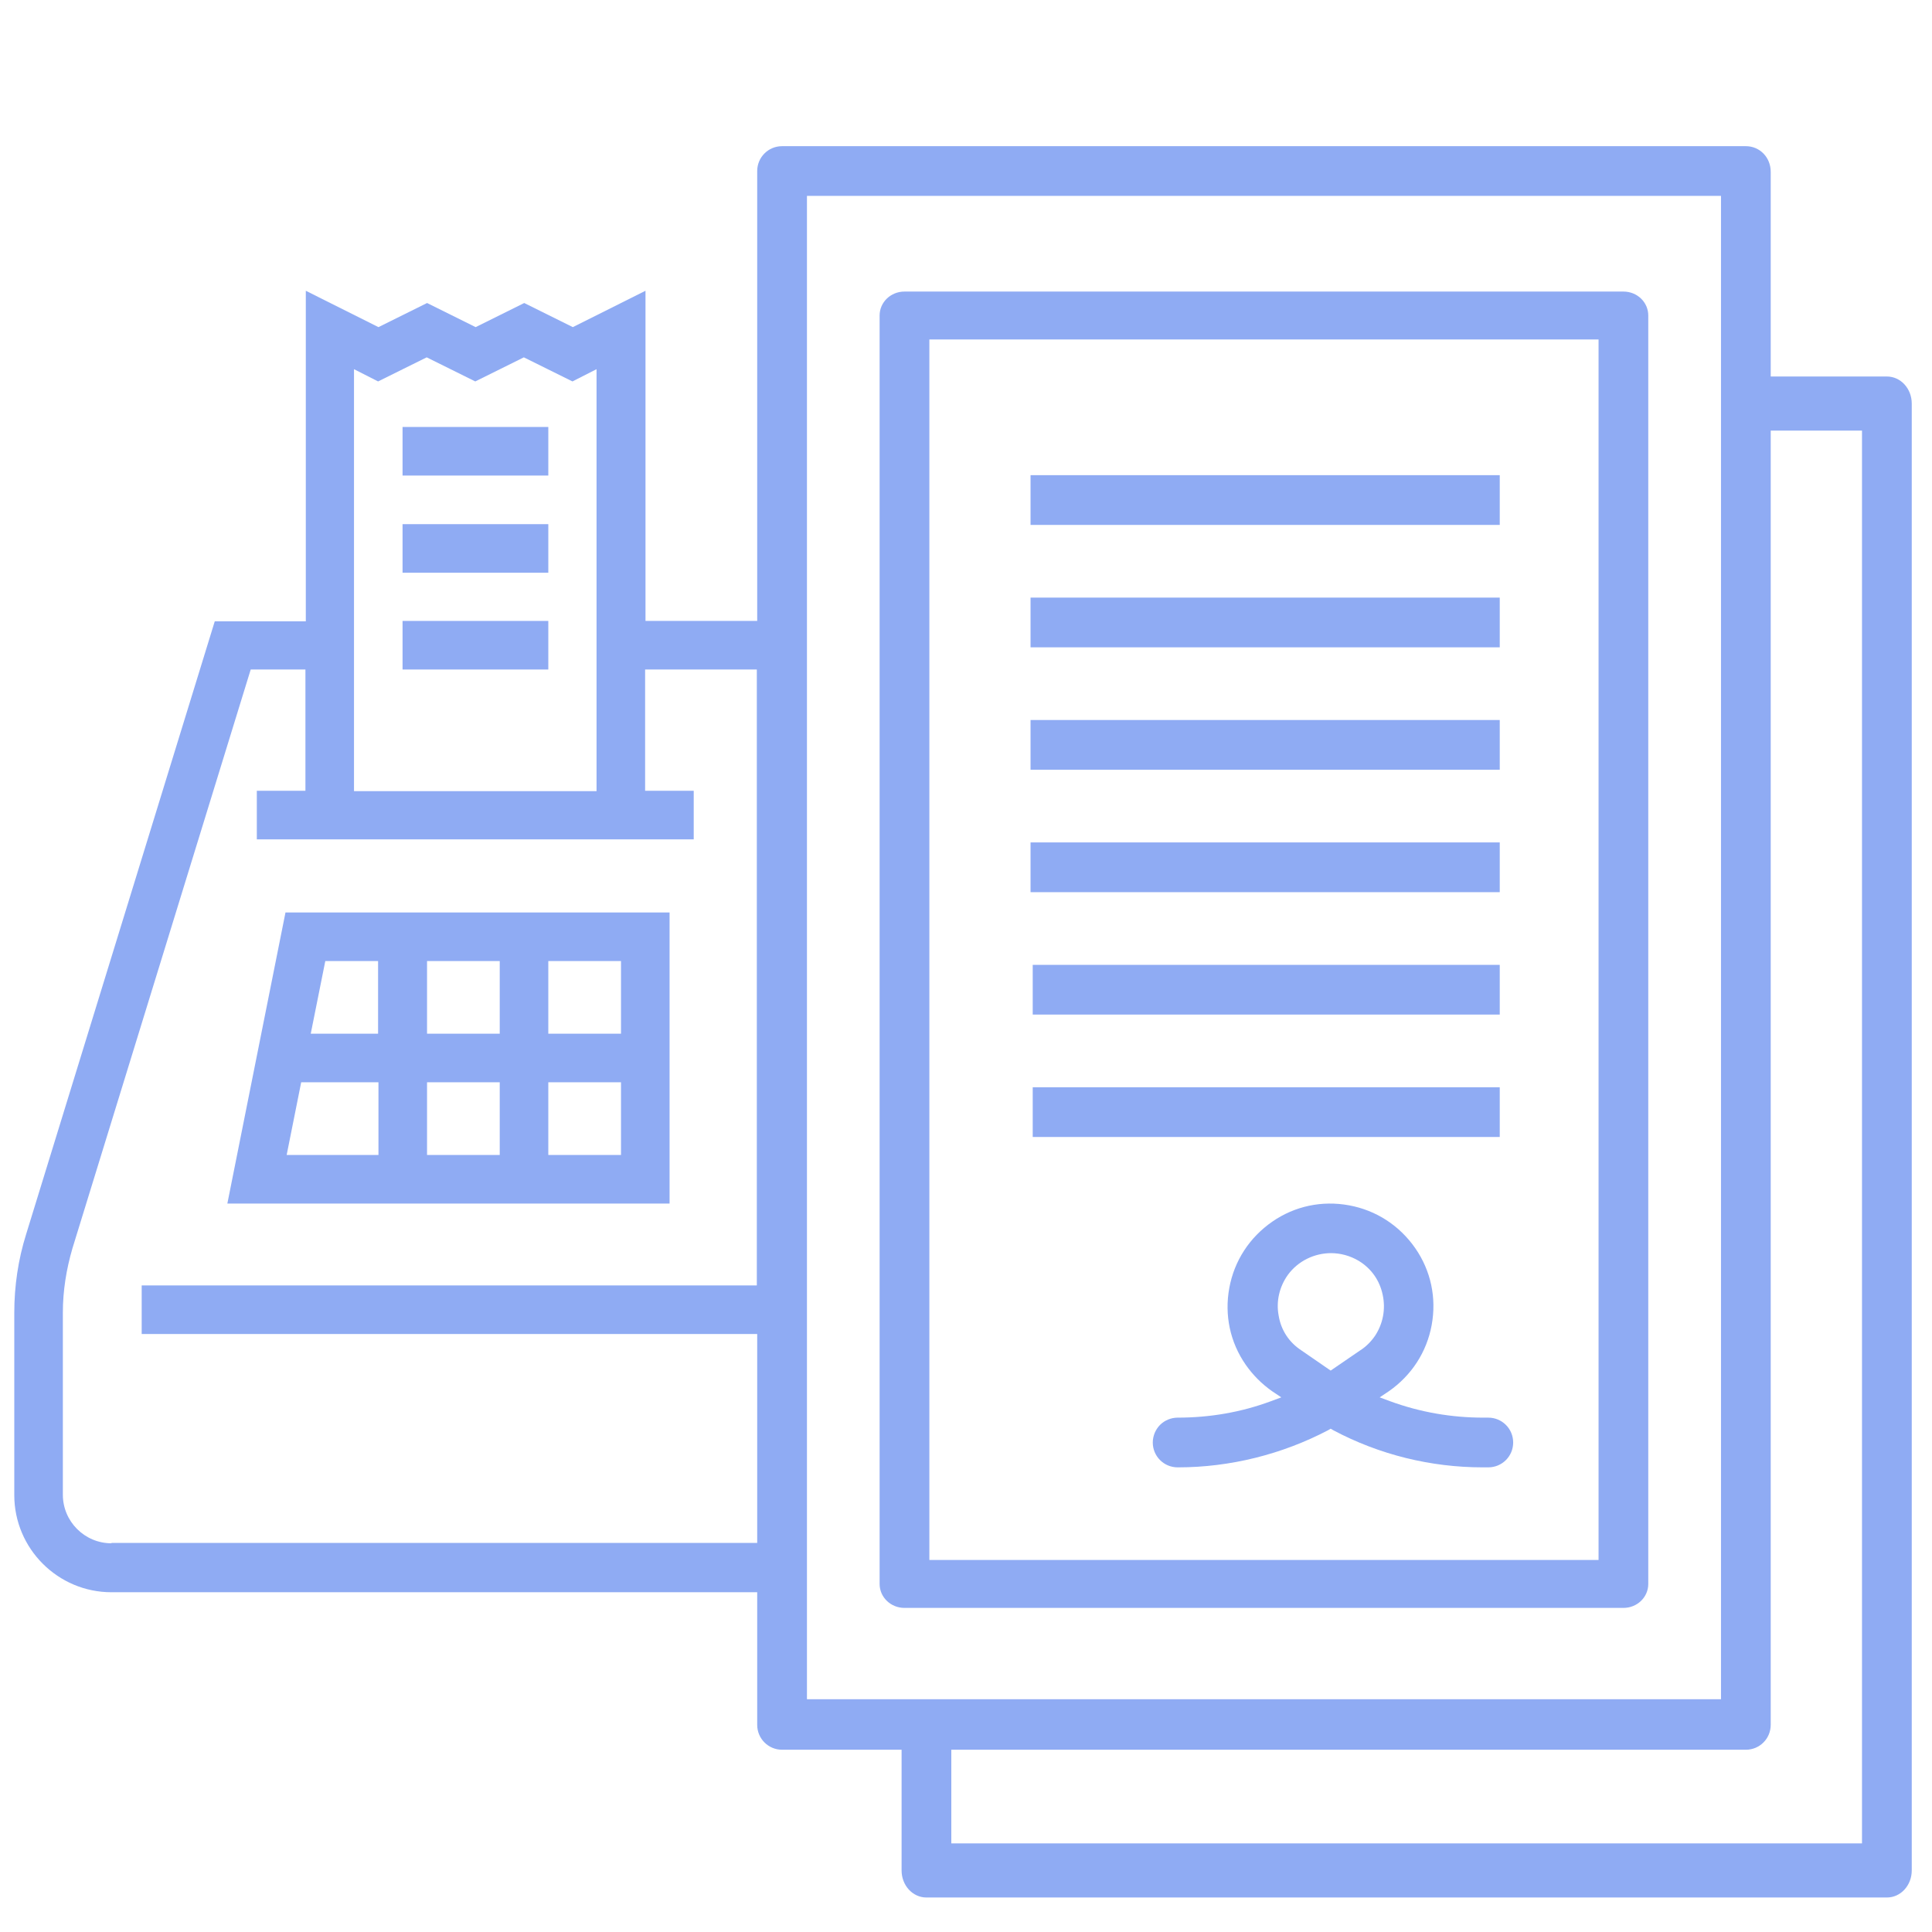 <svg width="56" height="56" viewBox="0 0 56 56" fill="none" xmlns="http://www.w3.org/2000/svg">
<g clip-path="url(#clip0)">
<path d="M19.408 26.448H8.275L6.59 34.886H19.408V26.448ZM10.97 33.478H8.309L8.73 31.371H10.97V33.478ZM10.97 29.963H9.007L9.429 27.856H10.959V29.963H10.97ZM14.485 33.478H12.378V31.371H14.485V33.478ZM14.485 29.963H12.378V27.856H14.485V29.963ZM18 33.478H15.893V31.371H18V33.478ZM18 29.963H15.893V27.856H18V29.963Z" fill="#8FABF3"/>
<path d="M15.893 12.376H11.668V13.784H15.893V12.376Z" fill="#8FABF3"/>
<path d="M15.893 15.193H11.668V16.601H15.893V15.193Z" fill="#8FABF3"/>
<path d="M15.893 17.998H11.668V19.406H15.893V17.998Z" fill="#8FABF3"/>
<path d="M43.471 13.773H29.871V15.215H43.471V13.773Z" fill="#8FABF3"/>
<path d="M43.471 17.322H29.871V18.763H43.471V17.322Z" fill="#8FABF3"/>
<path d="M43.471 20.87H29.871V22.311H43.471V20.87Z" fill="#8FABF3"/>
<path d="M43.471 24.418H29.871V25.86H43.471V24.418Z" fill="#8FABF3"/>
<path d="M43.471 27.967H29.934V29.408H43.471V27.967Z" fill="#8FABF3"/>
<path d="M50.605 4.237H22.669C22.27 4.237 21.948 4.558 21.948 4.958V17.998H18.71V8.428L16.604 9.482L15.195 8.783L13.787 9.482L12.379 8.783L10.97 9.482L8.864 8.428V18.009H6.225L0.758 35.773C0.525 36.516 0.414 37.281 0.414 38.057V43.336C0.414 44.888 1.678 46.152 3.231 46.152H21.948V49.996C21.948 50.395 22.27 50.717 22.669 50.717H50.605C51.004 50.717 51.325 50.395 51.325 49.996V4.98C51.325 4.558 51.004 4.237 50.605 4.237ZM10.261 10.701L10.959 11.056L12.368 10.358L13.776 11.056L15.184 10.358L16.593 11.056L17.291 10.701V22.932H10.261V10.701ZM3.231 44.733C2.454 44.733 1.822 44.101 1.822 43.325V38.046C1.822 37.414 1.922 36.793 2.1 36.183L7.267 19.406H8.853V22.921H7.444V24.329H20.108V22.921H18.699V19.406H21.937V37.259H4.107V38.667H21.948V44.722H3.231V44.733ZM49.884 49.253H23.39V5.678H49.884V49.253Z" fill="#8FABF3"/>
<path d="M26.217 46.606H47.056C47.455 46.606 47.776 46.296 47.776 45.911V9.145C47.776 8.76 47.455 8.451 47.056 8.451H26.217C25.818 8.451 25.496 8.76 25.496 9.145V45.911C25.496 46.296 25.818 46.606 26.217 46.606ZM26.938 9.84H46.335V45.217H26.938V9.84Z" fill="#8FABF3"/>
<path d="M43.139 41.091H42.995C42.074 41.091 41.165 40.935 40.289 40.614L39.99 40.503L40.256 40.326C40.91 39.871 41.354 39.194 41.498 38.407C41.642 37.62 41.476 36.833 41.021 36.178C40.566 35.524 39.89 35.081 39.103 34.937C38.315 34.792 37.528 34.959 36.874 35.413C36.219 35.868 35.776 36.544 35.632 37.332C35.488 38.119 35.654 38.906 36.109 39.56C36.319 39.86 36.574 40.115 36.874 40.326L37.14 40.503L36.84 40.614C35.976 40.935 35.066 41.091 34.135 41.091C33.946 41.091 33.758 41.168 33.625 41.301C33.492 41.434 33.414 41.623 33.414 41.812C33.414 42.211 33.736 42.532 34.135 42.532H34.146C35.654 42.532 37.162 42.155 38.493 41.457L38.57 41.412L38.648 41.457C39.979 42.166 41.476 42.532 42.972 42.532C42.984 42.532 42.995 42.532 43.006 42.532H43.139C43.538 42.532 43.86 42.211 43.86 41.812C43.86 41.412 43.538 41.091 43.139 41.091ZM39.413 39.15L38.57 39.727L37.717 39.139C37.362 38.906 37.129 38.551 37.062 38.13C36.985 37.72 37.084 37.298 37.328 36.955C37.628 36.544 38.105 36.323 38.581 36.323C38.859 36.323 39.136 36.4 39.38 36.544C39.746 36.766 39.99 37.11 40.078 37.531C40.167 37.941 40.09 38.363 39.857 38.718C39.735 38.895 39.59 39.039 39.413 39.15Z" fill="#8FABF3"/>
<path d="M43.471 31.515H29.934V32.956H43.471V31.515Z" fill="#8FABF3"/>
<path fill-rule="evenodd" clip-rule="evenodd" d="M26.133 50.595V54.216C26.133 54.65 26.454 55 26.854 55H54.692C55.092 55 55.413 54.65 55.413 54.216V11.697C55.413 11.263 55.092 10.913 54.692 10.913H50.301V12.482H53.971V53.431H27.574V50.595H26.133Z" fill="#8FABF3"/>
</g>
<defs>
<clipPath id="clip0">
<rect width="55" height="55" fill="white" transform="translate(0.414 0.988)"/>
</clipPath>
</defs>
</svg>
